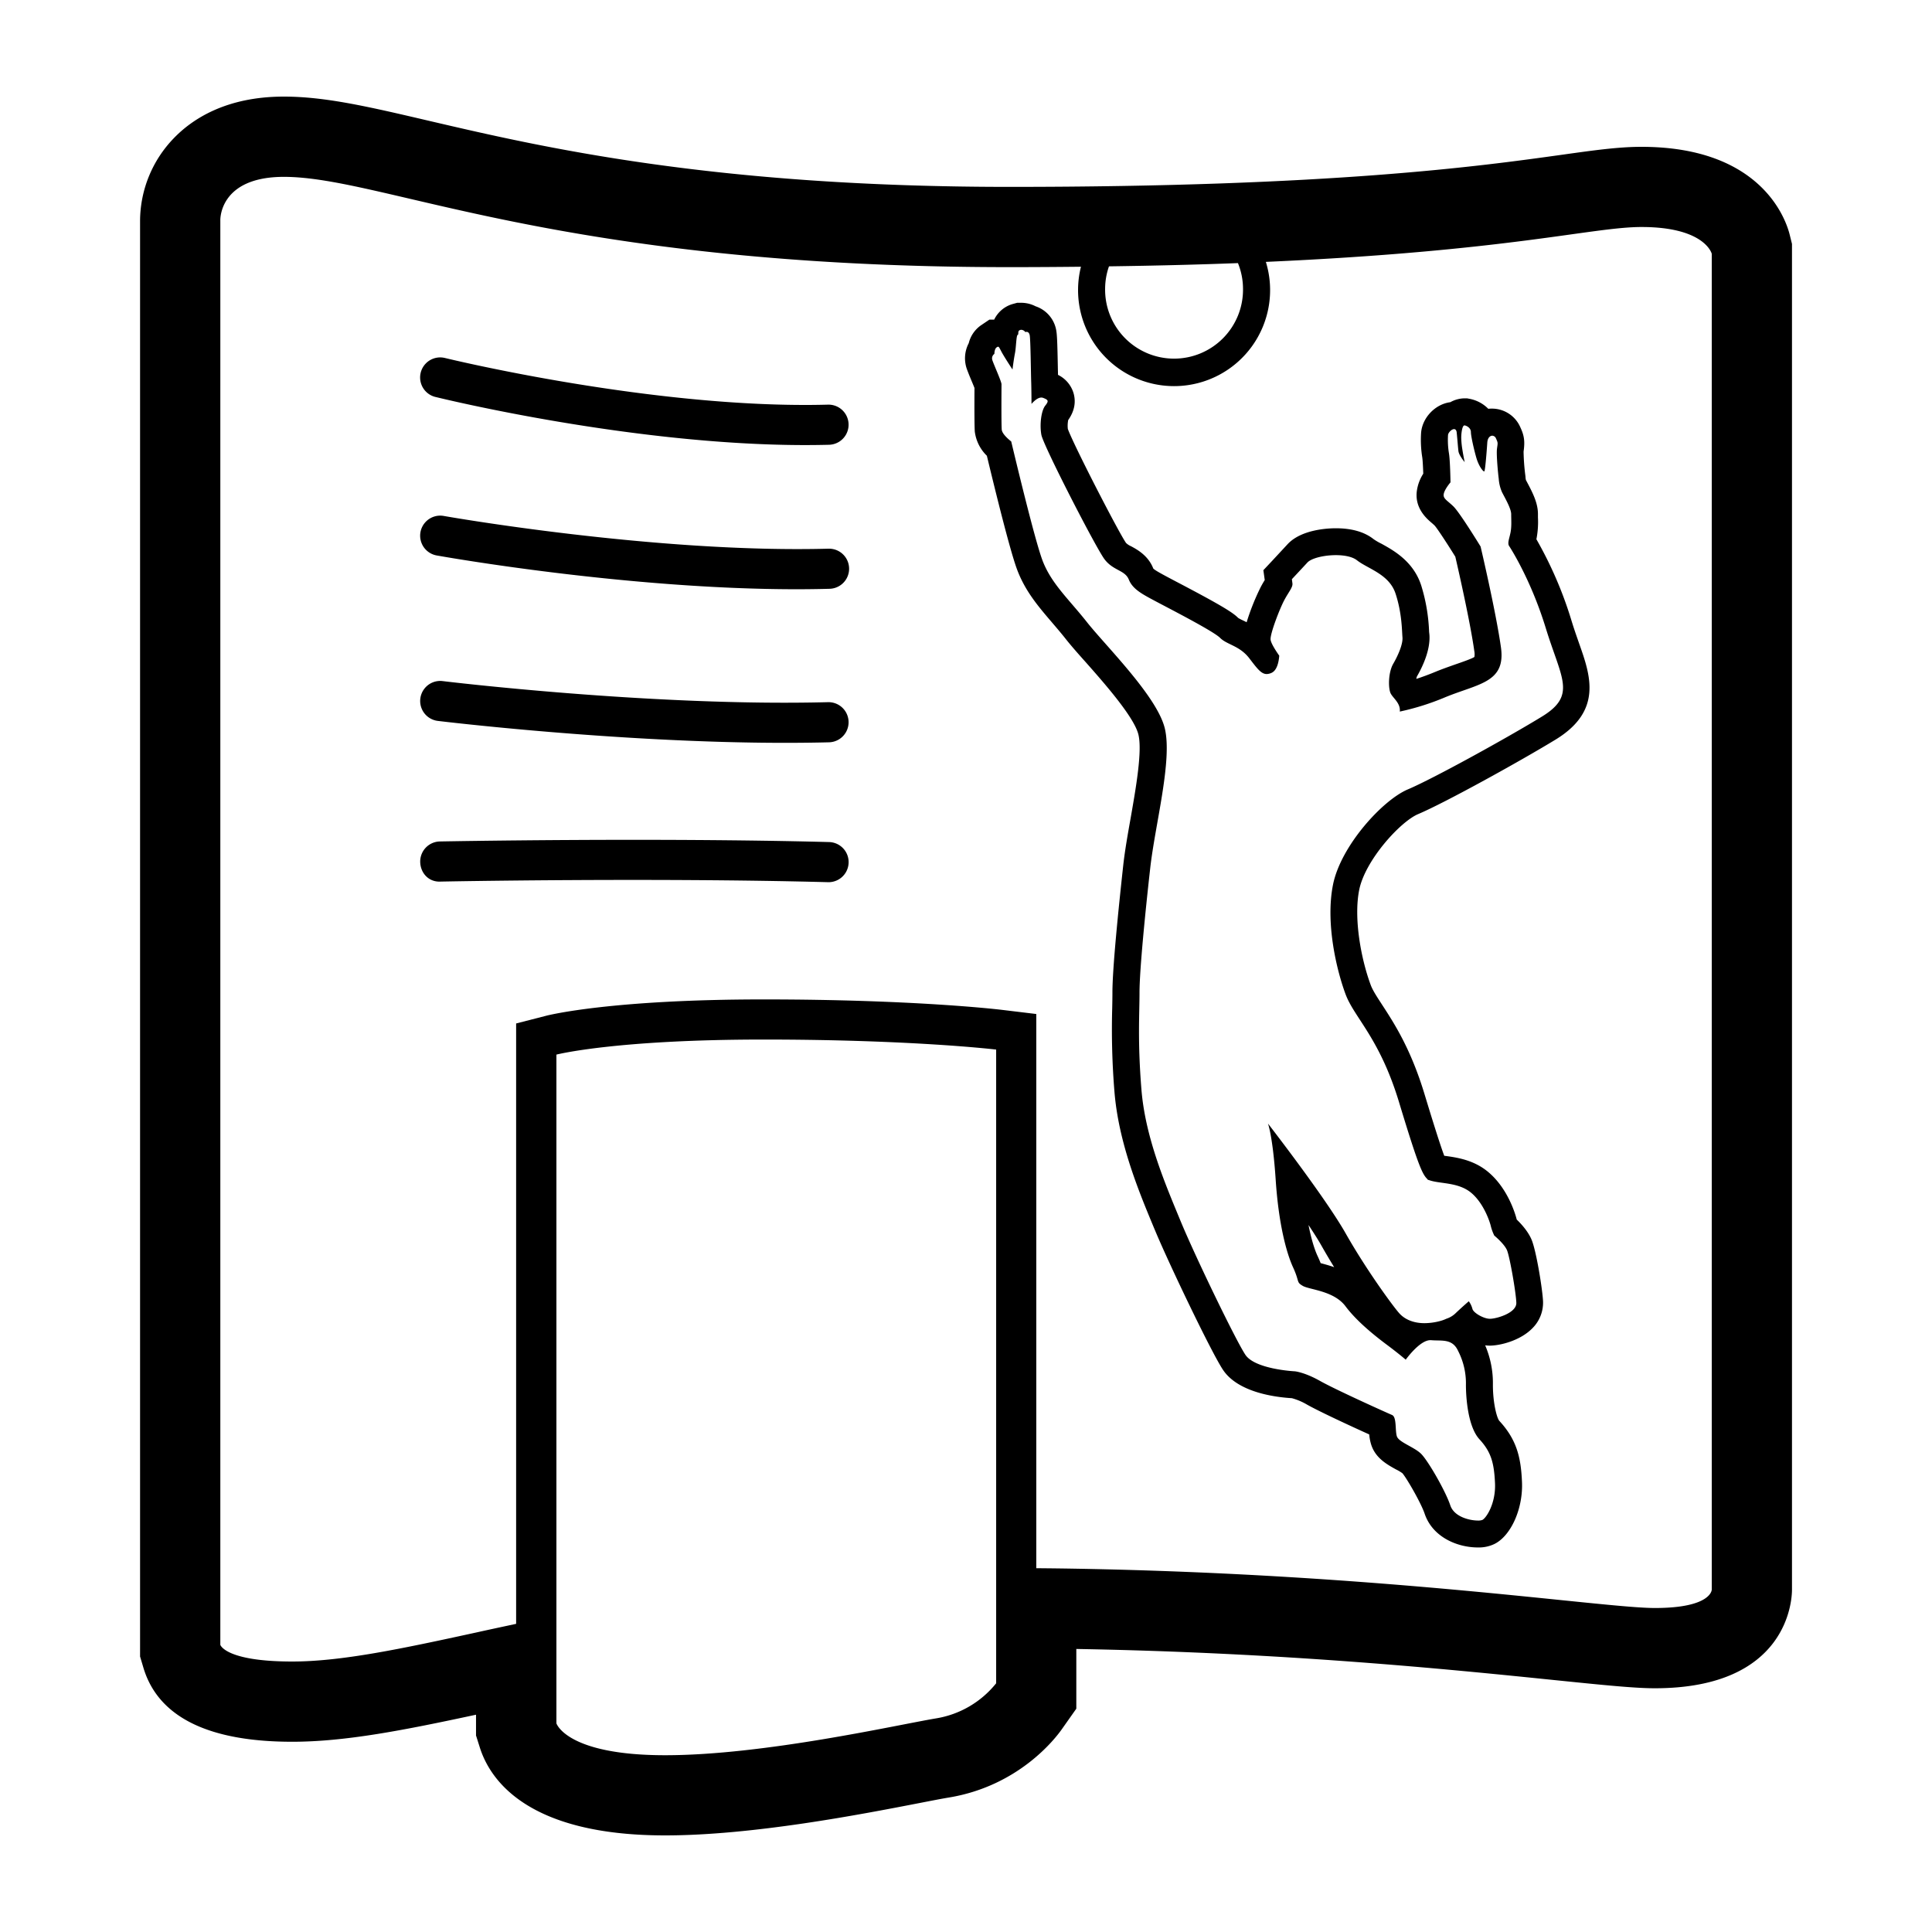 <svg id="Layer_1" data-name="Layer 1" xmlns="http://www.w3.org/2000/svg" viewBox="0 0 1000 1000"><title>ndicons-servicesmarketingproducts</title><path d="M246.42,898.38l1.93,6.1c5.35,17,25,45.52,95.87,45.52,45.4,0,101.49-10.89,131.61-16.73,6.49-1.26,11.77-2.3,15.46-2.9,36-6,54.82-30.39,58.23-35.21l7.58-10.75V853.5c108.15,1.9,193.19,10.56,246.43,16,26.47,2.7,42.47,4.34,53,4.34,69,0,71-45.82,71-51.05V126.26l-1.24-5C924.37,113.75,911.82,76,849.61,76c-11.86,0-24.44,1.76-41.82,4.2C766.46,85.94,689.51,96.73,522.5,96.73c-154,0-242.49-20.65-301-34.32C190.63,55.19,168.34,50,146.92,50c-30,0-47.52,11.72-57,21.58A61.89,61.89,0,0,0,72.5,114.05V857.41l1.73,5.8c7.58,25.42,33.5,38.32,77,38.32,27.73,0,58.23-6.07,95.16-14v10.89ZM288,836.13V545.86s30.3-7.79,107.31-7.79,120.3,5.19,120.3,5.19v328a50.19,50.19,0,0,1-31.16,18.18c-20.77,3.49-89.12,19.06-140.19,19.06S288,892,288,892V836.13ZM643.38,149.34a35.69,35.69,0,1,1-71.37,0,35.3,35.3,0,0,1,2-11.48q36.54-.51,66.75-1.68A35.54,35.54,0,0,1,643.38,149.34ZM151.26,860c-34.64,0-37.22-8.64-37.22-8.64V114.05s-.85-22.51,32.88-22.51c51.92,0,141.93,46.73,375.58,46.73,12.9,0,25.07-.08,37-.21a49.7,49.7,0,1,0,95.71-2.51c126.44-5.62,169-18.05,194.44-18.05,32.9,0,36.35,13.85,36.35,13.85V822.79s0,9.51-29.43,9.51c-27.06,0-139-17.5-299.43-20.34q-10.25-.18-20.76-.26V524.85L518,522.63c-1.82-.2-45.41-5.33-122.77-5.33-78.73,0-111.14,8.09-112.48,8.44l-15.6,4V840.5c-7.16,1.54-14.05,3-20.77,4.5C208.05,853.35,176.85,860,151.26,860Z"/><path d="M502.55,196.34c.64,1.54,1.35,3.2,1.84,4.48-.08,13.22,0,20,.16,22.53a21.12,21.12,0,0,0,6.25,12.55c4.69,19.52,12.05,49.31,15.66,58.94,4.18,11.12,10.91,19,18,27.28,2.31,2.72,4.75,5.54,7.22,8.67s6,7.18,10.1,11.74c9.45,10.69,25.27,28.56,27.46,37.68,2.07,8.54-1.3,27.71-4,43.12-1.55,8.7-3,16.92-3.84,24.44-2.55,23.29-5.61,53.59-5.61,65.92,0,2.56-.05,5.23-.11,8.11a394.92,394.92,0,0,0,1.16,43.29c2.15,26.56,12.74,51.9,20.44,70.41l.73,1.73C605.15,654.31,627,700,633,709c7.75,11.68,26.87,14.17,35.66,14.7a31.66,31.66,0,0,1,7.83,3.31c6.36,3.59,22.81,11.21,32.22,15.45a25.16,25.16,0,0,0,1.06,5.42c2.23,6.81,8.05,10.06,12.72,12.65a22.91,22.91,0,0,1,3.38,2c2.15,2.44,9.66,15.38,11.54,21,4.06,12,16.76,17.43,27.57,17.43a18.62,18.62,0,0,0,8.6-1.83c8.6-4.3,14.86-18.47,14.19-32.25-.56-12.49-2.67-21.66-11.74-31.46-1.32-1.64-3.31-9.26-3.31-18.65a49.44,49.44,0,0,0-4-20.43,19.61,19.61,0,0,0,2.35.16c5.17,0,15.78-2.47,22.17-9.08a18.63,18.63,0,0,0,5.44-13.67c-.19-5.78-3.49-26.51-6-32.25-1.72-4-5-7.73-7.62-10.26-.61-2.44-4.4-15.94-14.75-24.61-7.48-6.28-16.22-7.5-22-8.31l-.76-.08c-2.53-6.62-8.17-25.17-10.2-31.85-7.1-23.46-15.66-36.63-21.9-46.22-2.78-4.28-5-7.65-6-10.42-4.92-13.27-8.9-34.32-5.92-49.19,3.09-15.29,21.18-35.23,30.49-39.18,14.17-6,53.24-27.65,71.23-38.62,24.34-14.91,17.91-33.24,12.21-49.41-1.26-3.63-2.72-7.7-4.14-12.39a204.52,204.52,0,0,0-18.09-41.86c.06-.23.1-.47.14-.69a46.26,46.26,0,0,0,.67-10.59l0-1.76c0-5.42-2.46-10.51-5.44-16.11l-.79-1.5a8.83,8.83,0,0,1-.22-1.58v-.1l-.12-1a110.76,110.76,0,0,1-.87-12c.77-5.46.32-8.38-1.75-12.78a16,16,0,0,0-14.58-9.49c-.65,0-1.3,0-1.93.1a18.39,18.39,0,0,0-9.69-5.17l-1.3-.25H758a15.45,15.45,0,0,0-7.32,2c-7.87,1-14.73,8.18-15.15,16.25a57.24,57.24,0,0,0,.62,12.27c.21,1.28.41,4.83.53,8.48a22.21,22.21,0,0,0-3.24,8.39c-1.54,9.25,5,14.85,7.44,16.94.51.44,1.09.93,1.74,1.58,1.34,1.5,6.41,9.21,10.65,16.06,1.79,7.75,7.77,34.16,9.82,48.82a8.59,8.59,0,0,1,.06,3.05c-.91.77-6.29,2.65-10.22,4-3.15,1.12-6.51,2.29-10,3.73-3.27,1.36-6.63,2.6-9.86,3.65a7.17,7.17,0,0,1,.33-1.27c3.18-5.46,7-13.94,6.47-21.5L739.7,327a92.4,92.4,0,0,0-4.09-24c-4.06-12.52-14.44-18.19-20.63-21.6a28.77,28.77,0,0,1-4-2.33c-4.76-3.76-11.33-5.64-19.57-5.64-4.05,0-17.81.59-24.94,8.23l-8,8.62-4.55,4.85.71,5.11c-.69,1.1-1.42,2.35-2.19,3.83a120.87,120.87,0,0,0-7.18,18q-1.21-.63-2.25-1.11a21.16,21.16,0,0,1-2.13-1.12c-2.88-3-10.24-7.34-32.21-18.86l-4.22-2.23c-3.26-1.75-6.73-3.61-7.52-4.5-2.6-6.72-8.42-9.86-11.54-11.54a8.21,8.21,0,0,1-2.56-1.69c-3.71-5.25-27-50.42-30.12-59a15.33,15.33,0,0,1,.19-4.6c3.12-4.44,4.09-9,2.84-13.67a15.47,15.47,0,0,0-8.12-9.72c0-1.11-.06-2.33-.08-3.63-.26-13.83-.43-17.32-.87-19.63A16,16,0,0,0,536,158.53a16.29,16.29,0,0,0-7.38-1.81h-2.13l-2.64.73a15.32,15.32,0,0,0-9.27,8h-2.49l-4.44,3a15.85,15.85,0,0,0-6.23,9.18,16.8,16.8,0,0,0-1.2,12.72C500.56,191.41,501.47,193.76,502.55,196.34Zm12.14-13.17s0-2.55,1.12-3.32a1.56,1.56,0,0,1,.79-.39c.49,0,.77.73,1.77,2.62,1.41,2.67,5.69,9.17,5.69,9.17s.65-5.22,1.28-8.4.65-9.19,1.4-9.52-.3-2,1.3-2.53a2.16,2.16,0,0,1,.61-.1,2.87,2.87,0,0,1,2.07,1.19,1.77,1.77,0,0,1,.63-.12c.56,0,1.31.29,1.62,1.73.47,2.37.61,20,.79,24.72.08,2.9.14,7.59.14,10.83,1.79-2,3.53-3.28,5.11-3.28a3,3,0,0,1,1,.2c2.53,1,3,1.5,1,4s-3,9.55-2,15.09,28.14,58.33,32.66,64.37S582.27,295,584.28,300s7,7.54,13.59,11.07,30.16,15.56,33.67,19.11,10.08,4,15.09,10.54c4,5.2,6.1,8.16,9,8.16a6.37,6.37,0,0,0,2.51-.61c2.9-1.3,3.75-5.76,4-8.88-1.77-2.52-4.28-6.41-4.49-8.32-.3-3,4.75-16.08,7.14-20.53s4.46-6.57,4.16-8.66l-.28-2.09s4.48-4.78,8.05-8.64c2.11-2.25,8.58-3.81,14.72-3.81,4.36,0,8.54.79,10.9,2.64,5.63,4.46,16.67,7.14,20,17.28s3.27,19.06,3.57,22.63-2.37,9.54-4.78,13.69-2.68,11.63-1.51,14.91c1,2.64,5.42,5.27,4.91,9.82a131.46,131.46,0,0,0,23.69-7.49c17.12-7,31.2-7.52,28.68-25.65s-10.55-52.29-10.55-52.29-10.72-17.53-14.07-20.77-5.44-4-5-6.45,3.49-6,3.49-6-.16-11.36-.81-15.11a43.19,43.19,0,0,1-.47-9.31c.06-1.28,1.82-3.13,3.14-3.13.67,0,1.24.49,1.36,1.83.39,3.89.63,7.38.89,9.57s3.23,5.68,3.23,5.68-.77-3.73-1.18-6.45a43.63,43.63,0,0,1-.6-6.2c0-2,.44-6.35,1.68-6.35l.1,0c1.28.24,3.23,1.42,3.23,3.49s1.68,9.41,2.86,13.42,3.32,6.9,4,6.9l.06,0c.49-.27,1.3-11,1.56-14.89.14-2.39,1.38-3.59,2.58-3.59a2.17,2.17,0,0,1,1.92,1.42c1.14,2.43.9,2.31.51,5.4s.63,13.46.91,15.39a20.53,20.53,0,0,0,1.69,7c1.3,2.61,4.76,8.43,4.76,11.4s.29,6.45-.38,9.67-1.5,5-.83,6.59c0,0,11.09,16.59,19.12,42.74s16.09,34.7-2,45.77-56.35,32.17-69.41,37.69-34.68,29.18-38.72,49.28,2,44.74,6.53,56.83,17.61,22.64,27.65,55.82,12.08,37.2,14.58,39.71a2.93,2.93,0,0,1,.34.45,4.71,4.71,0,0,1,.65.16c5.48,2,15.05.93,21.79,6.57s9.83,15.68,10.18,17.41a25.73,25.73,0,0,0,1.74,4.7s5.15,4.24,6.57,7.54,4.67,21.91,4.85,27.24-10.34,8.3-13.65,8.3-8.62-3.12-9.08-5.15a11.67,11.67,0,0,0-1.87-3.92s-3.12,2.66-6.9,6.25a12.2,12.2,0,0,1-4.66,2.78,19.1,19.1,0,0,1-2.9,1.09,32.05,32.05,0,0,1-8.46,1.22c-6.33,0-10.65-2.35-13.18-5.25-3.51-4-17.1-22.62-27.65-41.24s-40.2-56.83-40.2-56.83,2.5,6.57,4,29.19,5.52,37.7,9,45.25,1.53,7.54,5,9.57,16.1,2.5,22.12,10.55,15.58,15.58,21.66,20.12,9.52,7.54,9.52,7.54,7.2-10.1,12.71-10.1a2.42,2.42,0,0,1,.39,0c5.47.51,11-1,14,5.54a36.67,36.67,0,0,1,4.06,17.61c0,6.53,1,21.62,7,28.15s7.56,12.09,8.05,22.63-4.5,18.09-6.53,19.11a6.08,6.08,0,0,1-2.31.32c-4.22,0-12.29-1.86-14.3-7.87-2.52-7.54-11.54-23.12-15.09-26.65s-11.56-6-12.56-9.06,0-10-2.51-11.06-29.17-13.06-37.22-17.6-13.06-5-13.06-5-20.61-1-25.64-8.58S618.48,650,611,631.85,592.84,589.12,590.81,564s-1-38.72-1-50.28,3-41.74,5.54-64.36,11.56-55.83,7.54-72.4-30.65-42.74-40.2-54.83-18.6-20.09-23.14-32.16c-4-10.71-13.93-52.17-16.14-61.46-2.28-1.82-4.71-4.2-4.91-6.12-.27-3.67-.12-22.07-.12-23.49s-4.12-10.47-4.75-12.53A2.82,2.82,0,0,1,514.69,183.17ZM690.56,655.89c-2.56-.91-5-1.56-7-2.09-.4-1.08-.93-2.29-1.58-3.69-1.54-3.27-3.24-8.66-4.7-16.05,2.77,4.16,5.21,8,7,11.22C686.28,648.81,688.41,652.38,690.56,655.89Z"/><path d="M225.39,205.46c4.3,1.08,102.28,24.91,191.34,24.91q6.3,0,12.54-.16a10.39,10.39,0,0,0-.29-20.77h-.28c-89.36,2.45-197.29-23.88-198.36-24.14a10.38,10.38,0,1,0-5,20.16Z"/><path d="M429,284h-.28c-89.18,2.41-197.91-16.74-199-16.94A10.38,10.38,0,1,0,226,287.5c4.24.75,98.77,17.49,186.31,17.49q8.52,0,16.92-.23A10.38,10.38,0,0,0,429,284Z"/><path d="M226.61,373.14c1,.12,93.58,11.35,179.49,11.35,7.79,0,15.54-.08,23.17-.28a10.39,10.39,0,0,0-.29-20.77h-.28c-90,2.37-198.5-10.77-199.58-10.91a10.38,10.38,0,1,0-2.51,20.61Z"/><path d="M428.7,456.62H429a10.39,10.39,0,0,0,.29-20.77c-91-2.4-200.53-.33-201.61-.31a10.39,10.39,0,0,0-10.18,10.59c.12,5.72,4.36,10.53,10.59,10.18C229.14,456.27,338.2,454.2,428.7,456.62Z"/></svg>